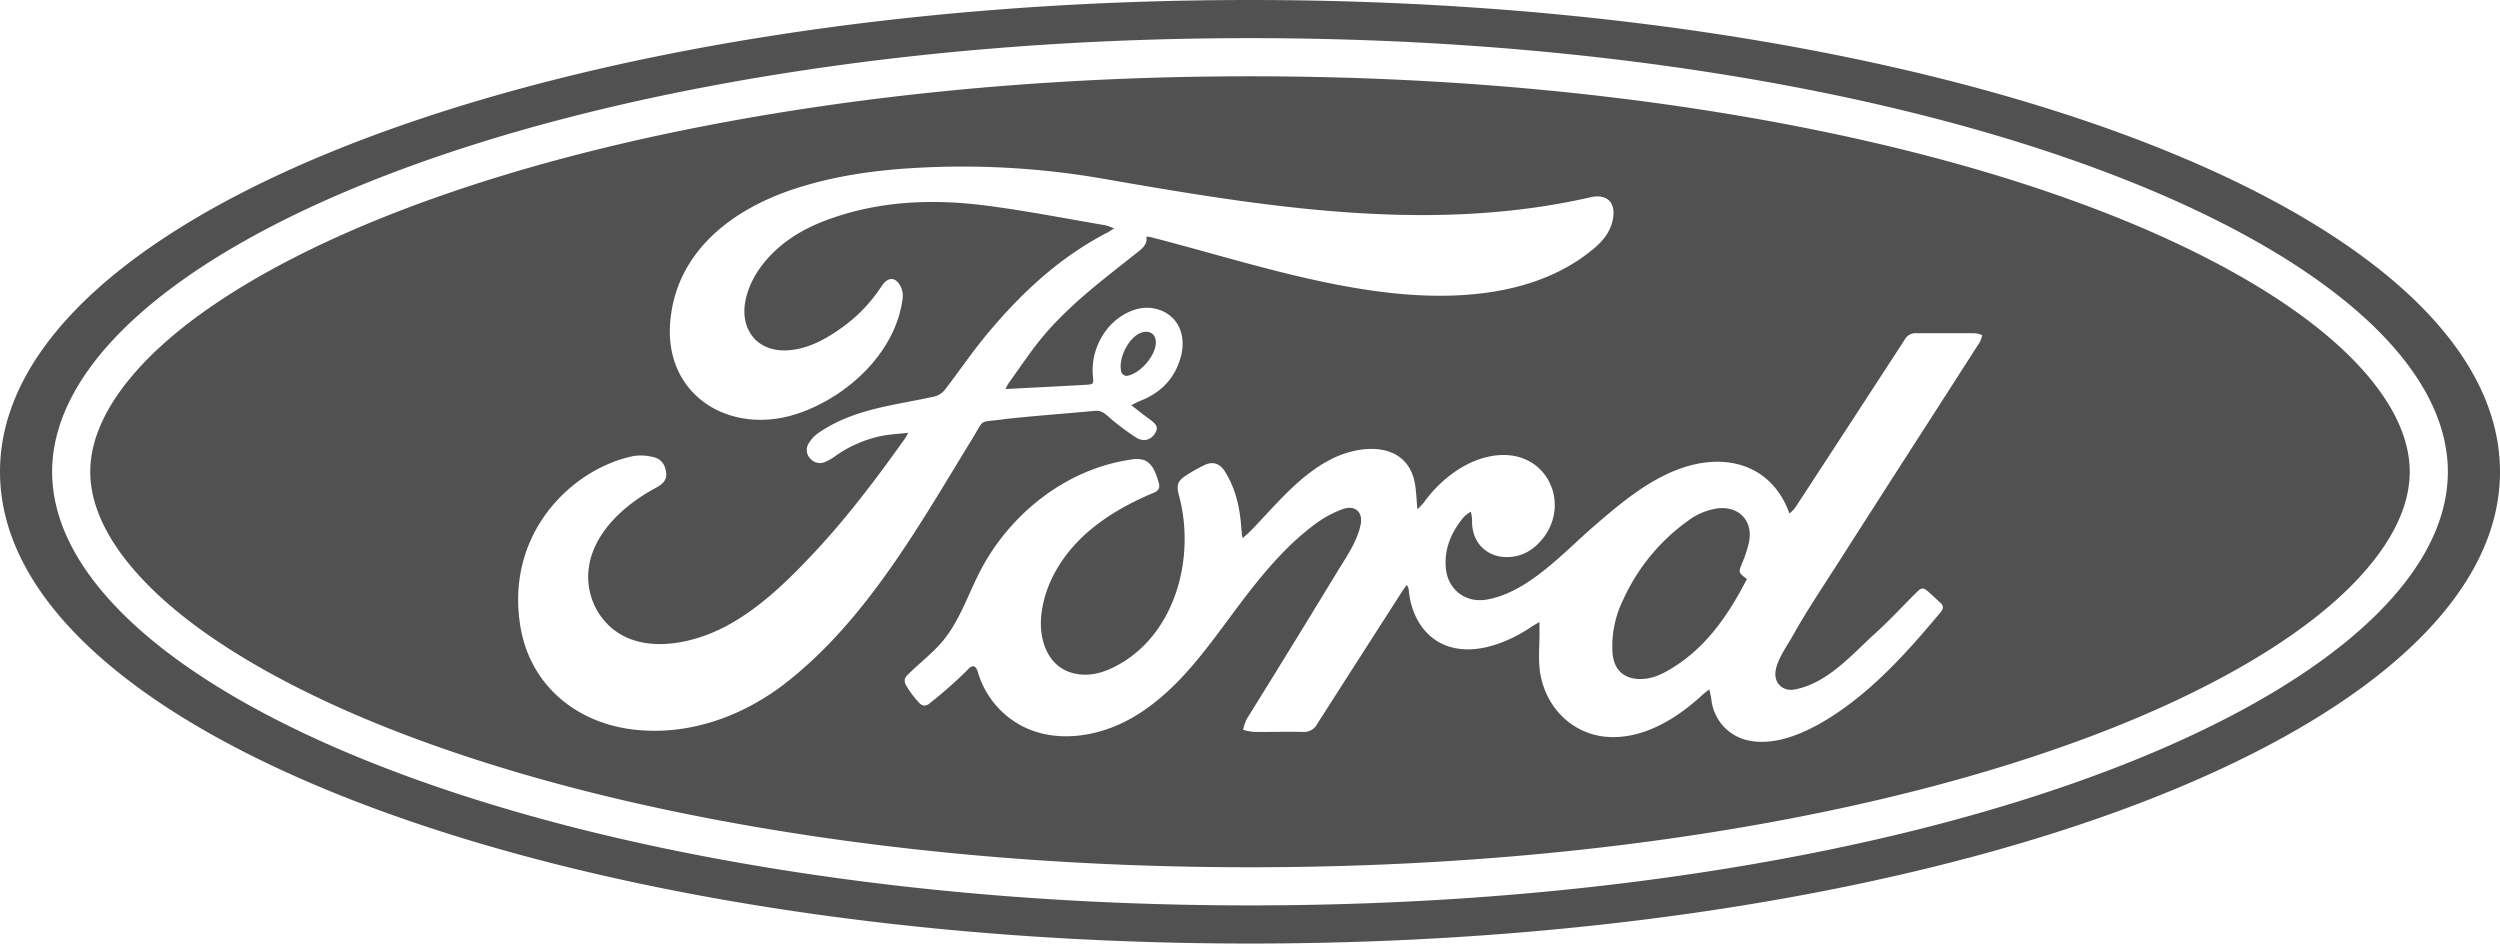 <svg xmlns="http://www.w3.org/2000/svg" width="973.906" height="367.568" viewBox="0 0 973.906 367.568">
  <g id="Gruppe_6" data-name="Gruppe 6" transform="translate(-192.14 -1455.399)">
    <path id="Pfad_1" data-name="Pfad 1" d="M472.1,180.643c-1.739-4.939,2.541-13.762,7.45-15.584,3.369-1.254,5.925.43,5.866,3.859-.1,5.147-6.272,12.235-11.409,12.919a2.365,2.365,0,0,1-1.907-1.194" transform="translate(157 1420)" fill="#515151"/>
    <path id="Pfad_2" data-name="Pfad 2" d="M716.522,246.389c1.566-8.164-4.082-13.964-12.285-12.939a25.17,25.17,0,0,0-11.517,4.825A76.929,76.929,0,0,0,667.53,268.9a41.119,41.119,0,0,0-4.216,20.87c.53,6.7,4.577,10.314,11.285,10.145,5.087-.124,9.313-2.541,13.419-5.211,10.151-6.6,17.4-15.812,23.466-26.081,1.462-2.467,2.774-5.024,4.211-7.644-3.423-2.581-3.329-2.6-1.9-6.153a46.708,46.708,0,0,0,2.729-8.436m0,0c1.566-8.164-4.082-13.964-12.285-12.939a25.17,25.17,0,0,0-11.517,4.825A76.929,76.929,0,0,0,667.53,268.9a41.119,41.119,0,0,0-4.216,20.87c.53,6.7,4.577,10.314,11.285,10.145,5.087-.124,9.313-2.541,13.419-5.211,10.151-6.6,17.4-15.812,23.466-26.081,1.462-2.467,2.774-5.024,4.211-7.644-3.423-2.581-3.329-2.6-1.9-6.153a46.708,46.708,0,0,0,2.729-8.436M522.093,35.4C253.154,35.4,35.14,117.681,35.14,219.183S253.154,402.967,522.093,402.967s486.953-82.282,486.953-183.784S791.032,35.4,522.093,35.4M857.258,335.235c-43.276,16.525-93.784,29.514-150.123,38.614-58.578,9.462-120.837,14.257-185.042,14.257s-126.464-4.795-185.042-14.257c-56.339-9.1-106.848-22.089-150.124-38.614-83.555-31.9-131.477-74.2-131.477-116.052s47.922-84.149,131.477-116.051C230.2,86.606,280.712,73.617,337.051,64.517,395.629,55.056,457.887,50.26,522.093,50.26s126.464,4.8,185.042,14.257c56.339,9.1,106.847,22.089,150.123,38.615,83.555,31.9,131.478,74.2,131.478,116.051s-47.923,84.15-131.478,116.052m87.236-166.664c-21.188-18.7-53.184-36.529-92.536-51.554-42.33-16.164-91.858-28.89-147.2-37.827-57.8-9.338-119.256-14.068-182.669-14.068s-124.874,4.73-182.67,14.068c-55.343,8.937-104.865,21.663-147.2,37.827-39.353,15.025-71.349,32.853-92.536,51.554-13.4,11.829-29.381,30.213-29.381,50.612S86.287,257.966,99.692,269.8c21.187,18.7,53.183,36.529,92.536,51.554,42.33,16.164,91.857,28.89,147.2,37.827,57.8,9.338,119.252,14.069,182.67,14.069s124.874-4.731,182.669-14.069c55.338-8.937,104.861-21.663,147.2-37.827,39.352-15.025,71.348-32.853,92.536-51.554,13.4-11.829,29.38-30.212,29.38-50.612S957.9,180.4,944.494,168.571M341.464,301.277c-16.684,13.053-37.48,20.657-58.771,18.418-22.544-2.368-40.729-16.912-44.727-39.68-6.415-36.494,19.874-62.1,44.048-66.975a19.38,19.38,0,0,1,8.006.53c2.932.7,4.359,3.211,4.646,6.1.273,2.735-1.426,4.375-3.71,5.593-12.657,6.737-26,18.453-26.661,33.844a26.374,26.374,0,0,0,6.42,18.285c11.953,13.672,33.348,9.422,47.467,1.842,12.855-6.9,23.649-17.4,33.571-27.954,13.207-14.034,24.794-29.385,35.945-45.074.322-.455.559-.966,1.263-2.2-3.691.4-6.836.555-9.9,1.124a47.345,47.345,0,0,0-18.7,8.075,19.617,19.617,0,0,1-3.854,2.175,4.881,4.881,0,0,1-5.662-1.293,4.733,4.733,0,0,1-.788-5.747,12.783,12.783,0,0,1,3.715-4.141c13.772-9.571,29.5-10.829,45.337-14.321a7.375,7.375,0,0,0,3.953-2.443c5.568-7.173,10.666-14.717,16.456-21.7,13.326-16.05,28.39-30.143,47.15-39.813.644-.332,1.234-.763,2.462-1.531a20.816,20.816,0,0,0-3.225-1.2c-15.436-2.62-30.822-5.657-46.337-7.668-21.157-2.74-42.176-1.932-62.477,5.642-9.754,3.636-18.378,8.981-24.882,17.289-5.92,7.554-10.651,20.127-3.438,28.568,2.937,3.443,7.668,4.964,12.2,4.885,8.818-.154,16.858-4.86,23.679-10.027a59.786,59.786,0,0,0,13.5-14.371,19.412,19.412,0,0,1,1.169-1.61c4.126-4.884,8.025,1.249,7.47,5.667-2.62,20.925-21.123,38.08-40.279,44.748-26.384,9.184-52.569-6.445-50.295-35.261,2.15-27.2,23.55-43.771,47.833-51.881,15.268-5.1,31.437-7.445,47.467-8.342a319.778,319.778,0,0,1,72.557,4.052c62.789,10.923,127.574,21.787,190.586,7.381,6.643-1.52,10.16,2.121,8.738,8.863-.971,4.6-3.745,8.045-7.2,10.967-21.673,18.349-52.807,20.419-79.88,17.358-31.3-3.542-61.892-13.657-92.3-21.519a.018.018,0,0,1-.015-.005,5.942,5.942,0,0,0-2.313-.287c.639,3.106-1.887,4.815-4.112,6.583-12.607,10-25.383,19.553-35.84,31.9-4.939,5.835-9.135,12.3-13.648,18.5a20.675,20.675,0,0,0-1.228,2.338c10.383-.575,20.771-1.045,31.149-1.65,3.151-.183,3.185-.312,2.888-3.393-.951-9.9,4.32-19.939,12.86-24.417,4.018-2.1,8.223-2.913,12.667-1.521,7.505,2.358,11.061,9.833,8.7,18.478-2.3,8.421-7.777,13.959-15.817,17.12-.946.371-1.838.877-3.467,1.664,2.561,1.972,4.567,3.617,6.667,5.122,3.443,2.467,3.963,3.552,2.581,5.841-1.6,2.64-4.537,3.5-7.495,1.565a94.218,94.218,0,0,1-10.972-8.332c-1.561-1.382-2.908-2.18-4.964-1.986-11.735,1.1-23.52,1.922-35.236,3.225-.248.019-.49.089-.733.118-9.586,1.249-6.846-.5-11.919,7.763-20.464,33.349-40.962,70.185-72.31,94.711M806.428,168.625c-18.17,28.341-36.435,56.612-54.536,84.987-6.252,9.8-12.771,19.448-18.448,29.6-2.293,4.1-6.553,9.858-6.692,14.619-.129,4.21,3.373,6.94,7.45,6.177,13.034-2.452,22.411-13.707,31.754-22.158,5.439-4.919,10.418-10.353,15.634-15.53,2.229-2.21,2.764-2.19,5.147-.069,1.421,1.258,2.769,2.6,4.2,3.844,1.411,1.228,1.391,2.373.2,3.8-13.242,15.882-27.89,32.224-45.932,42.756-8.322,4.86-18.9,9.234-28.692,7.257A18.271,18.271,0,0,1,701.82,307.9c-.149-1.169-.461-2.319-.808-3.983-1.283,1.055-2.12,1.679-2.883,2.378-9.412,8.659-21.588,16.337-34.825,16.253-14.6-.094-25.893-10.844-28.167-25-.837-5.211-.223-10.66-.267-15.995-.01-1.075,0-2.155,0-3.864-1.442.867-2.284,1.322-3.072,1.852-8.738,5.91-21.013,10.968-31.669,7.892-9.784-2.824-15.158-11.968-16.129-21.673a4.548,4.548,0,0,0-.852-2.5c-.54.759-1.11,1.5-1.615,2.279q-16.66,25.926-33.26,51.886a5.789,5.789,0,0,1-5.6,3.106c-6.351-.144-12.712.054-19.067-.01a23.251,23.251,0,0,1-4.206-.8,19.2,19.2,0,0,1,1.427-4.225c7.579-12.191,15.416-24.888,23.03-37.312q6.063-9.9,12.092-19.82c3.551-5.85,7.728-11.651,9.219-18.447,1.084-4.944-2.091-7.9-6.871-6.208a41.429,41.429,0,0,0-10.393,5.539c-9.883,7.207-17.953,16.307-25.467,25.858-13.757,17.472-25.7,37.594-45.263,49.34-13.107,7.866-30.134,10.833-43.741,3.864a34.779,34.779,0,0,1-17.329-21c-.307-1.051-.837-2.348-1.927-2.363a2.539,2.539,0,0,0-1.7.976,166.109,166.109,0,0,1-14.95,13.28,3.644,3.644,0,0,1-2.492,1.071,3.482,3.482,0,0,1-2-1.278,34.332,34.332,0,0,1-4.706-6.292,3.881,3.881,0,0,1-.733-2.615,3.986,3.986,0,0,1,1.233-1.878c4.4-4.438,9.491-8.208,13.5-13,6.618-7.911,9.858-18.026,14.579-27.2,11.607-22.539,33.725-39.981,58.821-43.573a10.591,10.591,0,0,1,4.894.129c3.468,1.189,4.889,5.231,5.86,8.763a3.7,3.7,0,0,1,.114,2.4,3.8,3.8,0,0,1-2.229,1.709c-10.517,4.443-20.647,10.19-28.712,18.264s-13.965,18.671-14.926,30.045c-.777,9.154,2.661,19.4,12.429,21.886,5.286,1.342,10.349.3,15.149-1.977,24.348-11.527,32.709-42.4,26.2-66.91-1.218-4.568-.758-5.964,3.191-8.471a70.436,70.436,0,0,1,6.474-3.616c3.284-1.64,6.113-.818,8.09,2.318,4.245,6.742,5.919,14.242,6.434,22.079.075,1.105.253,2.2.471,4.017,1.268-1.124,2.061-1.743,2.764-2.457,9.72-9.873,18.914-21.737,31.62-28.251,12.583-6.455,30.8-6.876,33,10.794.322,2.6.456,5.217.748,8.659a31.265,31.265,0,0,0,2.551-2.709c7.059-9.848,18.993-18.725,31.63-18.448,17.085.376,25.066,19.315,14.742,32.437-3.358,4.275-7.688,7.034-13.226,7.3-8.7.416-14.748-5.791-14.386-14.485a15.968,15.968,0,0,0-.5-3.195,14.525,14.525,0,0,0-2.631,1.976c-4.845,5.757-7.752,12.222-7.1,19.954.708,8.367,7.584,13.722,15.852,12.335,16.094-2.69,29.97-18.349,41.8-28.558,9.957-8.595,20.439-17.522,32.918-22.2,18.393-6.9,36.4-1.853,43.3,17.214a16.478,16.478,0,0,0,2.174-2.194q21.4-32.733,42.706-65.518a4.771,4.771,0,0,1,4.414-2.532c7.679.04,15.357-.025,23.03.025a11.125,11.125,0,0,1,2.759.733,11.238,11.238,0,0,1-.891,2.665M704.237,233.45a25.17,25.17,0,0,0-11.517,4.825A76.929,76.929,0,0,0,667.53,268.9a41.119,41.119,0,0,0-4.216,20.87c.53,6.7,4.577,10.314,11.285,10.145,5.087-.124,9.313-2.541,13.419-5.211,10.151-6.6,17.4-15.812,23.466-26.081,1.462-2.467,2.774-5.024,4.211-7.644-3.423-2.581-3.329-2.6-1.9-6.153a46.708,46.708,0,0,0,2.729-8.436c1.566-8.164-4.082-13.964-12.285-12.939" transform="translate(157 1420)" fill="#515151"/>
  </g>
</svg>
